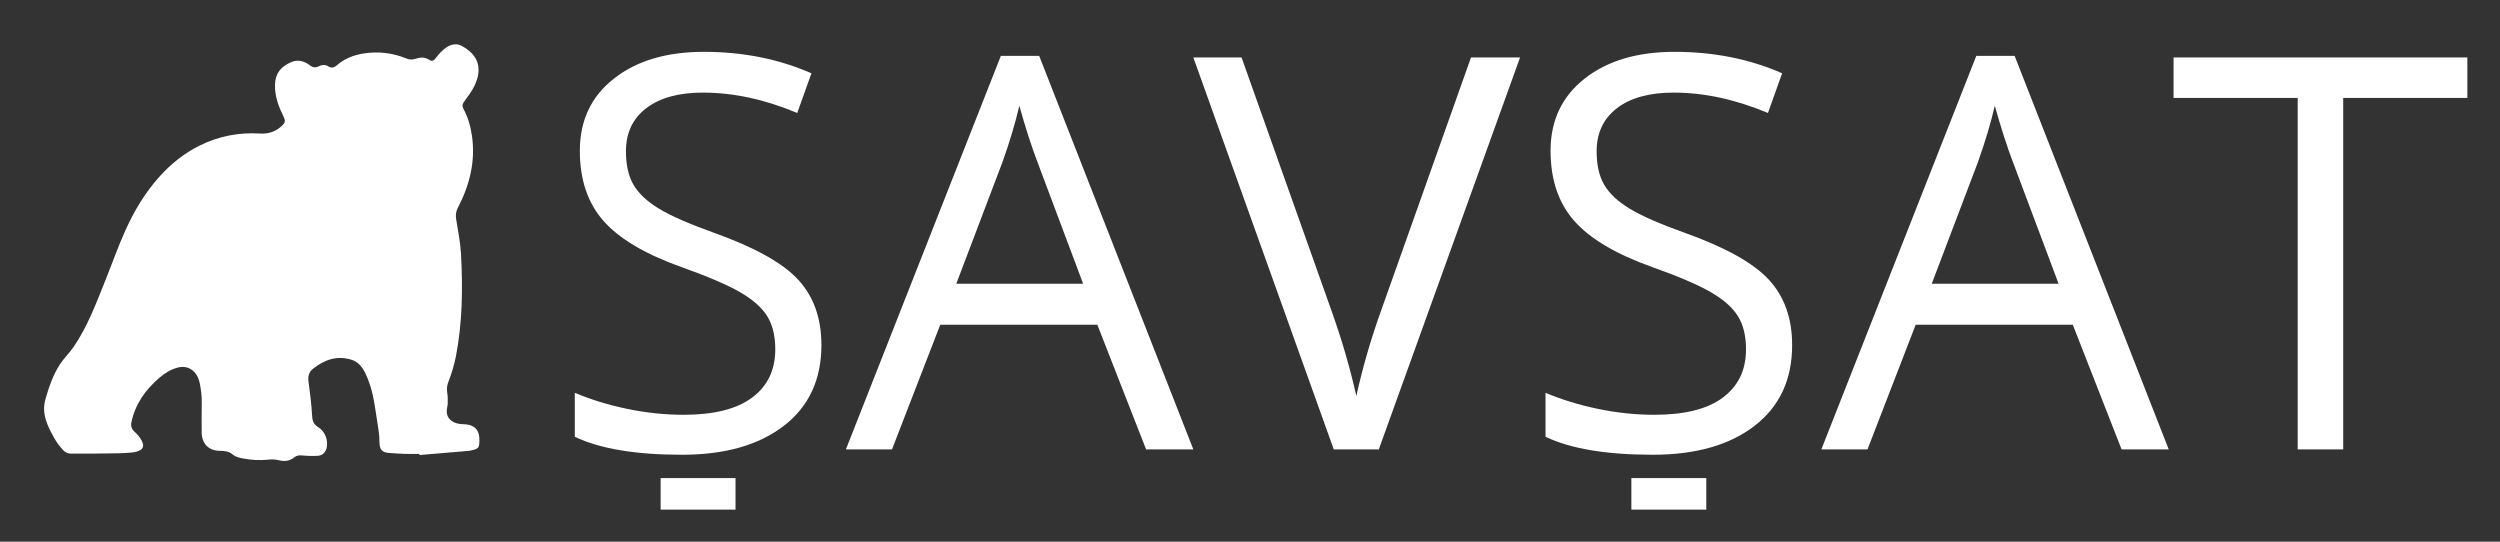 <?xml version="1.0" encoding="utf-8"?>
<!-- Generator: Adobe Illustrator 16.0.0, SVG Export Plug-In . SVG Version: 6.00 Build 0)  -->
<!DOCTYPE svg PUBLIC "-//W3C//DTD SVG 1.1//EN" "http://www.w3.org/Graphics/SVG/1.1/DTD/svg11.dtd">
<svg version="1.1" id="Layer_1" xmlns="http://www.w3.org/2000/svg" xmlns:xlink="http://www.w3.org/1999/xlink" x="0px" y="0px"
	 width="120px" height="26px" viewBox="0 5 120 26" enable-background="new 0 5 120 26" xml:space="preserve">
<rect x="0" y="5" width="120" height="26" fill="#333333" stroke="none"/>
<g id="Layer_2_xA0_Image_1_">
</g>
<g>
	<path fill="#FFFFFF" d="M39.428,21.564c0,1.656-0.601,2.946-1.801,3.873c-1.201,0.928-2.831,1.391-4.89,1.391
		c-2.231,0-3.947-0.288-5.147-0.863v-2.11c0.772,0.325,1.612,0.584,2.521,0.772c0.909,0.189,1.81,0.283,2.702,0.283
		c1.458,0,2.557-0.276,3.294-0.83c0.738-0.553,1.106-1.323,1.106-2.311c0-0.65-0.13-1.186-0.393-1.601
		c-0.262-0.417-0.699-0.8-1.313-1.152c-0.614-0.352-1.546-0.751-2.798-1.196c-1.75-0.625-3-1.369-3.751-2.227
		c-0.75-0.856-1.126-1.976-1.126-3.357c0-1.45,0.544-2.604,1.634-3.462c1.088-0.858,2.53-1.286,4.323-1.286
		c1.869,0,3.588,0.342,5.16,1.03l-0.682,1.905c-1.553-0.651-3.062-0.978-4.529-0.978c-1.159,0-2.063,0.249-2.715,0.746
		c-0.652,0.498-0.978,1.189-0.978,2.072c0,0.653,0.12,1.187,0.361,1.603c0.24,0.415,0.645,0.797,1.216,1.145
		c0.57,0.347,1.442,0.73,2.618,1.151c1.973,0.703,3.331,1.458,4.073,2.264C39.057,19.233,39.428,20.279,39.428,21.564z"/>
	<path fill="#FFFFFF" d="M55.013,26.571l-2.341-5.984h-7.54l-2.316,5.984h-2.213l7.438-18.89h1.84l7.399,18.89H55.013z
		 M51.99,18.618l-2.188-5.83c-0.283-0.737-0.575-1.642-0.875-2.713c-0.189,0.824-0.459,1.728-0.811,2.713l-2.214,5.83H51.99z"/>
	<path fill="#FFFFFF" d="M70.608,7.758h2.355l-6.78,18.812H64.02l-6.74-18.812h2.315l4.323,12.173
		c0.497,1.398,0.893,2.756,1.185,4.077c0.309-1.391,0.711-2.774,1.21-4.156L70.608,7.758z"/>
	<path fill="#FFFFFF" d="M86.023,21.564c0,1.656-0.6,2.946-1.801,3.873c-1.199,0.928-2.831,1.391-4.888,1.391
		c-2.231,0-3.947-0.288-5.149-0.863v-2.11c0.773,0.325,1.612,0.584,2.521,0.772c0.91,0.189,1.811,0.283,2.702,0.283
		c1.458,0,2.558-0.276,3.294-0.83c0.737-0.553,1.106-1.323,1.106-2.311c0-0.65-0.131-1.186-0.392-1.601
		c-0.263-0.417-0.699-0.8-1.313-1.152c-0.613-0.352-1.545-0.751-2.797-1.196c-1.751-0.625-3-1.369-3.752-2.227
		c-0.751-0.856-1.127-1.976-1.127-3.357c0-1.45,0.545-2.604,1.634-3.462c1.09-0.858,2.53-1.286,4.322-1.286
		c1.873,0,3.592,0.342,5.16,1.03l-0.682,1.905c-1.554-0.651-3.063-0.978-4.529-0.978c-1.158,0-2.063,0.249-2.715,0.746
		c-0.65,0.498-0.979,1.189-0.979,2.072c0,0.653,0.119,1.187,0.361,1.603c0.24,0.415,0.645,0.797,1.216,1.145
		c0.568,0.347,1.442,0.73,2.618,1.151c1.975,0.703,3.33,1.458,4.072,2.264C85.651,19.233,86.023,20.279,86.023,21.564z"/>
	<path fill="#FFFFFF" d="M101.836,26.571l-2.342-5.984h-7.541l-2.313,5.984h-2.215l7.438-18.89h1.839l7.397,18.89H101.836z
		 M98.812,18.618l-2.188-5.83c-0.283-0.737-0.574-1.642-0.874-2.713c-0.19,0.824-0.46,1.728-0.811,2.713l-2.215,5.83H98.812z"/>
	<path fill="#FFFFFF" d="M112.476,26.571h-2.187V9.702h-5.958V7.758h14.102v1.943h-5.959V26.57L112.476,26.571L112.476,26.571
		L112.476,26.571z"/>
	<path fill="#FFFFFF" d="M31.711,29.462v-1.514h3.594v1.514H31.711z"/>
	<path fill="#FFFFFF" d="M78.306,29.462v-1.514h3.596v1.514H78.306z"/>
</g>
<g>
	<path fill="#FFFFFF" d="M20.132,26.842c0.789-0.067,1.581-0.132,2.368-0.201c0.046-0.002,0.092-0.016,0.137-0.025
		c0.335-0.072,0.372-0.136,0.374-0.479c0.002-0.291-0.064-0.542-0.334-0.684c-0.112-0.058-0.25-0.081-0.376-0.086
		c-0.29-0.011-0.567-0.049-0.755-0.296c-0.062-0.079-0.098-0.191-0.102-0.292c-0.008-0.135,0.041-0.272,0.046-0.408
		c0.005-0.177,0.006-0.357-0.024-0.528c-0.035-0.195-0.006-0.356,0.067-0.544c0.15-0.389,0.271-0.792,0.352-1.2
		c0.314-1.617,0.33-3.257,0.245-4.895c-0.031-0.564-0.146-1.125-0.234-1.684c-0.034-0.201-0.012-0.37,0.087-0.558
		c0.563-1.083,0.85-2.228,0.669-3.456c-0.066-0.451-0.192-0.885-0.41-1.288c-0.067-0.122-0.05-0.221,0.031-0.333
		c0.179-0.252,0.376-0.498,0.506-0.774c0.393-0.831,0.186-1.488-0.636-1.917C21.897,7.065,21.63,7.136,21.42,7.28
		c-0.194,0.132-0.358,0.319-0.502,0.506c-0.097,0.127-0.185,0.174-0.312,0.087C20.38,7.719,20.16,7.75,19.916,7.83
		c-0.114,0.037-0.265,0.036-0.375-0.01c-0.688-0.286-1.401-0.369-2.128-0.247c-0.454,0.076-0.886,0.247-1.241,0.559
		c-0.138,0.118-0.265,0.15-0.422,0.05c-0.145-0.095-0.301-0.073-0.444-0.003c-0.16,0.079-0.287,0.068-0.429-0.042
		c-0.278-0.217-0.599-0.292-0.922-0.146c-0.464,0.212-0.743,0.514-0.756,1.088c-0.012,0.56,0.184,1.06,0.424,1.546
		c0.077,0.157,0.063,0.261-0.058,0.382c-0.305,0.303-0.657,0.43-1.091,0.403c-1.011-0.064-1.982,0.127-2.888,0.576
		c-0.749,0.37-1.389,0.884-1.947,1.51c-0.681,0.762-1.2,1.629-1.614,2.551c-0.349,0.766-0.627,1.564-0.941,2.345
		c-0.449,1.118-0.864,2.253-1.549,3.258c-0.198,0.292-0.466,0.54-0.658,0.838c-0.33,0.507-0.524,1.076-0.693,1.659
		c-0.205,0.718,0.099,1.302,0.422,1.884c0.117,0.21,0.267,0.406,0.43,0.581c0.079,0.086,0.222,0.161,0.338,0.161
		c0.78,0.008,1.56-0.006,2.341-0.016c0.219-0.003,0.436-0.023,0.655-0.04c0.062-0.005,0.125-0.021,0.185-0.038
		c0.314-0.091,0.395-0.251,0.24-0.538c-0.08-0.148-0.193-0.288-0.319-0.399c-0.159-0.14-0.21-0.288-0.166-0.488
		c0.188-0.866,0.673-1.548,1.335-2.116c0.268-0.229,0.561-0.416,0.911-0.501c0.483-0.117,0.902,0.177,1.023,0.721
		c0.074,0.339,0.114,0.676,0.104,1.024c-0.012,0.454-0.002,0.908-0.002,1.361c-0.003,0.545,0.331,0.895,0.873,0.896
		c0.23,0,0.436,0.024,0.625,0.183c0.106,0.093,0.265,0.138,0.407,0.169c0.442,0.093,0.885,0.119,1.337,0.068
		c0.167-0.021,0.345,0.004,0.509,0.042c0.262,0.058,0.491,0.017,0.696-0.149c0.122-0.101,0.251-0.105,0.402-0.089
		c0.245,0.024,0.494,0.03,0.736,0.014c0.224-0.015,0.372-0.181,0.416-0.398c0.074-0.363-0.083-0.776-0.407-0.974
		c-0.209-0.128-0.28-0.284-0.292-0.531c-0.033-0.555-0.101-1.108-0.175-1.66c-0.034-0.252,0.017-0.453,0.214-0.612
		c0.542-0.43,1.134-0.646,1.827-0.442c0.356,0.105,0.556,0.377,0.703,0.689c0.266,0.565,0.392,1.173,0.478,1.788
		c0.043,0.318,0.104,0.634,0.146,0.952c0.023,0.176,0.04,0.354,0.038,0.532c0,0.354,0.12,0.497,0.468,0.521
		c0.242,0.017,0.481,0.037,0.722,0.043c0.243,0.008,0.485,0.002,0.727,0.002C20.131,26.806,20.132,26.822,20.132,26.842z"/>
</g>
</svg>
